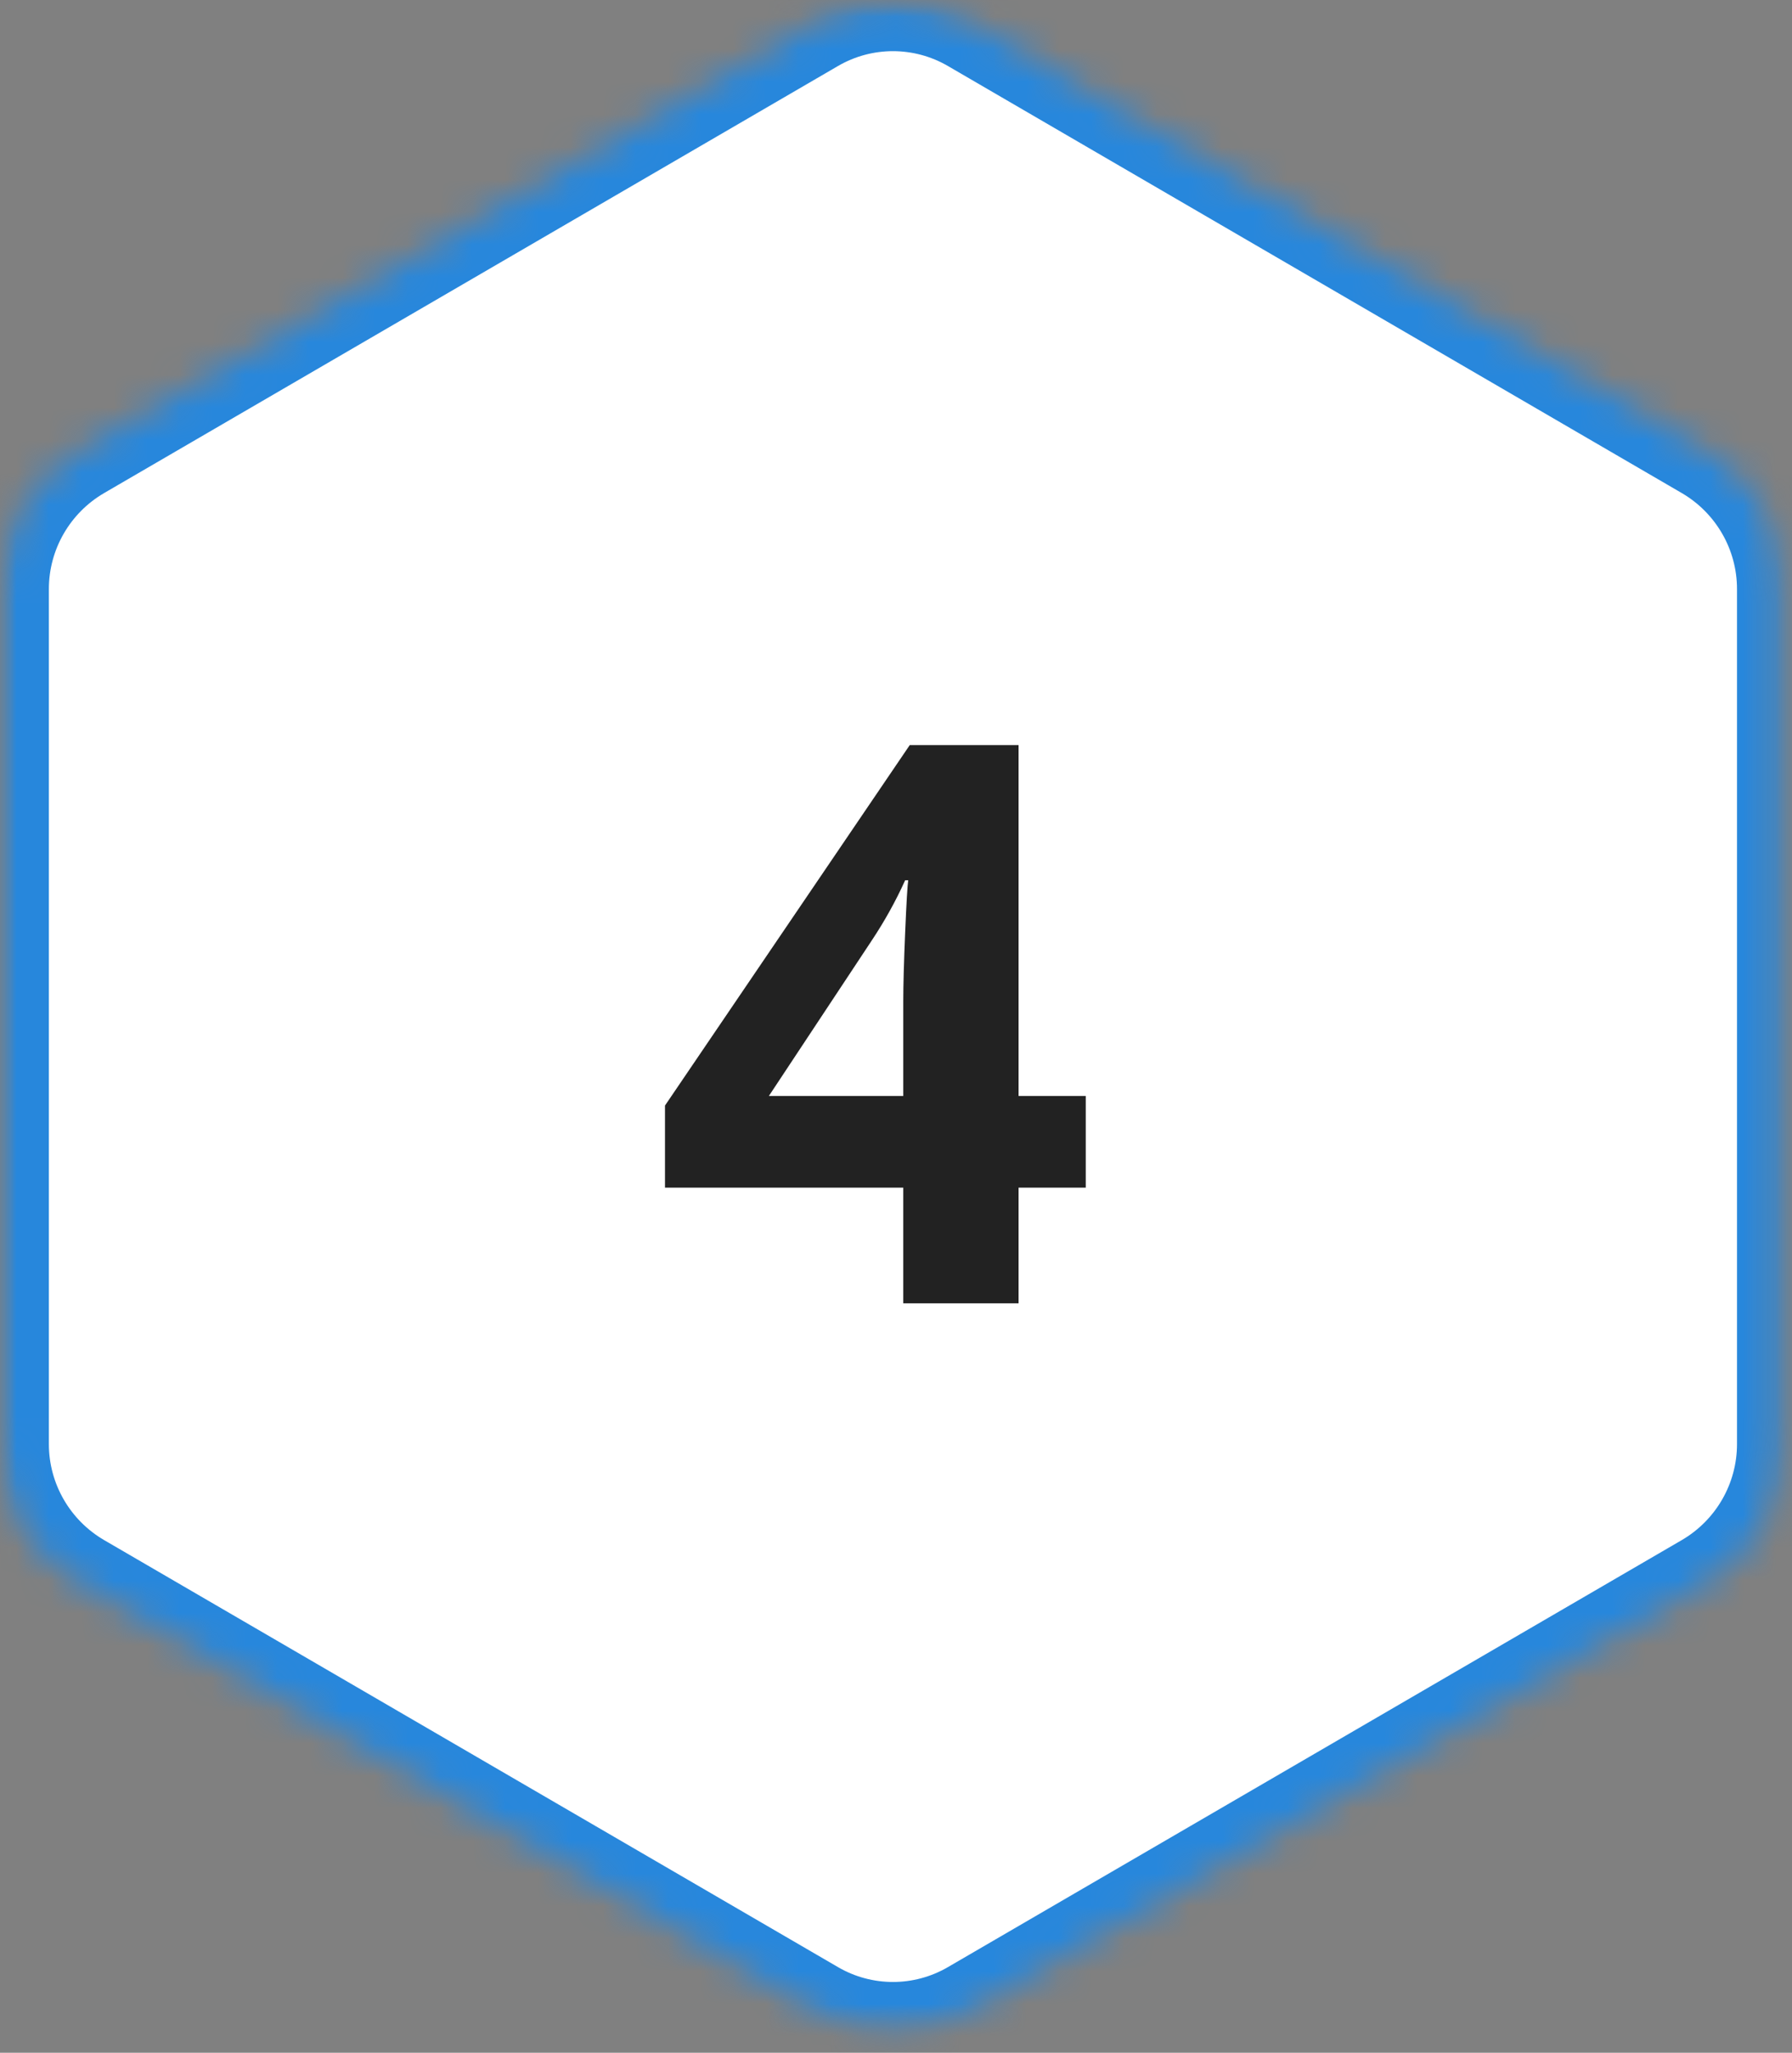 <svg width="55" height="63" viewBox="0 0 55 63" fill="none" xmlns="http://www.w3.org/2000/svg">
<rect x="0" y="0" width="55" height="63" fill="#808080" stroke="none"/>
<mask id="mask0_60_58" style="mask-type:luminance" maskUnits="userSpaceOnUse" x="0" y="0" width="55" height="63">
<path d="M1.5 1.5H53.312V61.167H1.5V1.5Z" fill="white" stroke="white" stroke-width="3"/>
</mask>
<g mask="url(#mask0_60_58)">
<mask id="mask1_60_58" style="mask-type:luminance" maskUnits="userSpaceOnUse" x="0" y="0" width="55" height="63">
<path d="M29.095 2.027L29.094 2.026C28.05 1.418 26.762 1.418 25.719 2.026L25.718 2.027L3.198 15.131C3.198 15.131 3.198 15.131 3.197 15.131C3.197 15.131 3.197 15.131 3.197 15.131C2.146 15.744 1.5 16.866 1.5 18.079V44.319C1.5 45.533 2.147 46.655 3.198 47.268L25.718 60.371L25.719 60.372C26.762 60.98 28.05 60.98 29.094 60.372L29.095 60.371L51.614 47.268C51.615 47.268 51.615 47.268 51.615 47.268C52.666 46.655 53.312 45.533 53.312 44.319V18.079C53.312 16.866 52.666 15.744 51.615 15.131L29.095 2.027ZM29.095 2.027L51.614 15.131L29.095 2.027Z" fill="white" stroke="white" stroke-width="3"/>
</mask>
<g mask="url(#mask1_60_58)">
<path d="M29.849 0.73L52.37 13.835C53.88 14.715 54.812 16.329 54.812 18.079V44.319C54.812 46.069 53.88 47.684 52.37 48.564L29.849 61.668C28.339 62.548 26.474 62.548 24.964 61.668L2.443 48.564C0.932 47.684 0 46.069 0 44.319V18.079C0 16.329 0.932 14.715 2.443 13.835L24.964 0.73C26.474 -0.15 28.339 -0.15 29.849 0.73Z" fill="white" stroke="url(#paint0_linear_60_58)" stroke-width="3"/>
</g>
</g>
<path d="M33.324 36.449H31.262V40H27.723V36.449H20.41V33.93L27.922 22.867H31.262V33.637H33.324V36.449ZM27.723 33.637V30.73C27.723 30.246 27.742 29.543 27.781 28.621C27.82 27.699 27.852 27.164 27.875 27.016H27.781C27.492 27.656 27.145 28.281 26.738 28.891L23.598 33.637H27.723Z" fill="#222222"/>
<defs>
<linearGradient id="paint0_linear_60_58" x1="13.703" y1="15.635" x2="13.703" y2="15.635" gradientUnits="userSpaceOnUse">
<stop offset="1" stop-color="#00C0D9"/>
<stop stop-color="#4E4EDE"/>
</linearGradient>
</defs>
</svg>
